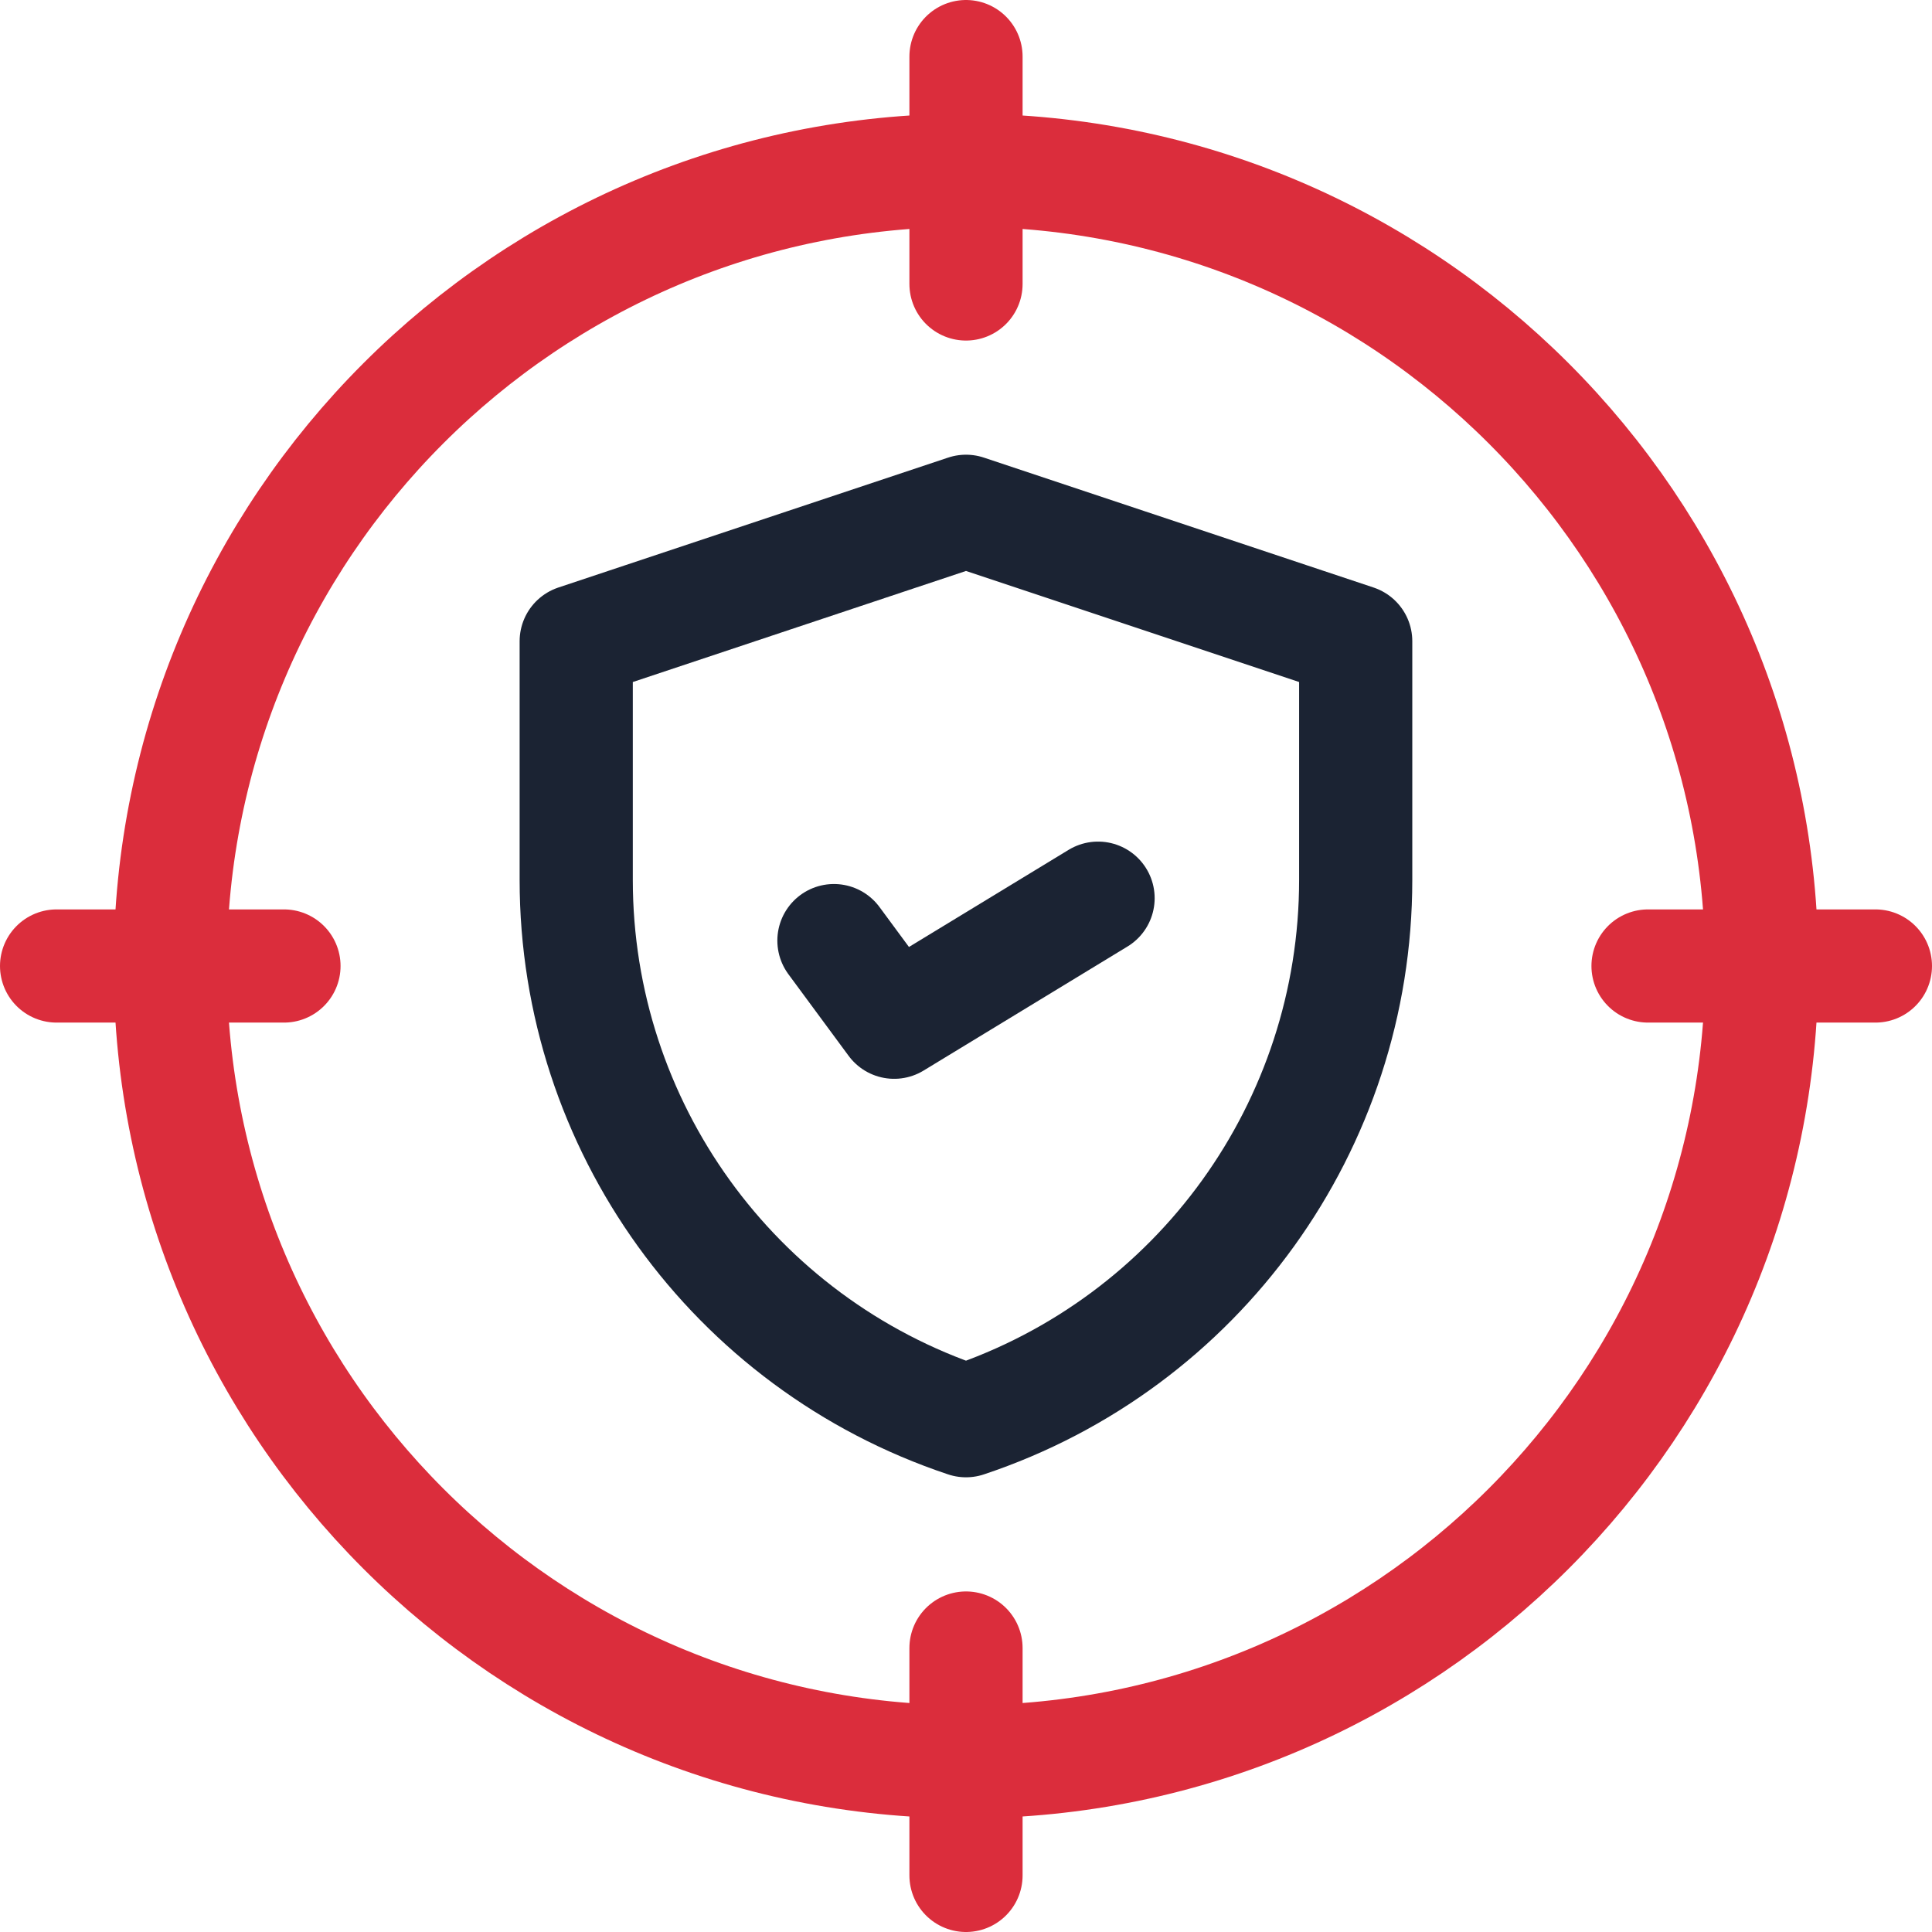 <?xml version="1.0" encoding="UTF-8"?>
<svg xmlns="http://www.w3.org/2000/svg" width="48" height="48" viewBox="0 0 48 48" fill="none">
  <g id="insurance 1" clip-path="url(#clip0_2348_5448)">
    <g id="Group">
      <path id="Vector" d="M24 43.77C34.918 43.77 43.77 34.918 43.77 24C43.77 13.082 34.918 4.23 24 4.23C13.082 4.23 4.23 13.082 4.23 24C4.23 34.918 13.082 43.77 24 43.77Z" stroke="#DB2D3C" stroke-width="2.812" stroke-miterlimit="10" stroke-linecap="round" stroke-linejoin="round"></path>
      <path id="Vector_2" d="M24 1.406V7.055" stroke="#DB2D3C" stroke-width="2.812" stroke-miterlimit="10" stroke-linecap="round" stroke-linejoin="round"></path>
      <path id="Vector_3" d="M1.406 24H7.055" stroke="#DB2D3C" stroke-width="2.812" stroke-miterlimit="10" stroke-linecap="round" stroke-linejoin="round"></path>
      <path id="Vector_4" d="M24 46.594V40.945" stroke="#DB2D3C" stroke-width="2.812" stroke-miterlimit="10" stroke-linecap="round" stroke-linejoin="round"></path>
      <path id="Vector_5" d="M46.594 24H40.945" stroke="#DB2D3C" stroke-width="2.812" stroke-miterlimit="10" stroke-linecap="round" stroke-linejoin="round"></path>
      <path id="Vector_6" d="M14.316 15.931V21.862C14.316 27.958 18.217 33.369 24 35.297C29.782 33.369 33.682 27.958 33.682 21.862V15.931L24 12.703L14.316 15.931Z" stroke="#1B2333" stroke-width="2.812" stroke-miterlimit="10" stroke-linecap="round" stroke-linejoin="round"></path>
      <path id="Vector_7" d="M20.719 23.369L22.215 25.397L27.281 22.315" stroke="#1B2333" stroke-width="2.812" stroke-miterlimit="10" stroke-linecap="round" stroke-linejoin="round"></path>
    </g>
  </g>
  <defs>
    <clipPath id="clip0_2348_5448">
      <rect width="48" height="48" fill="white"></rect>
    </clipPath>
  </defs>
</svg>

